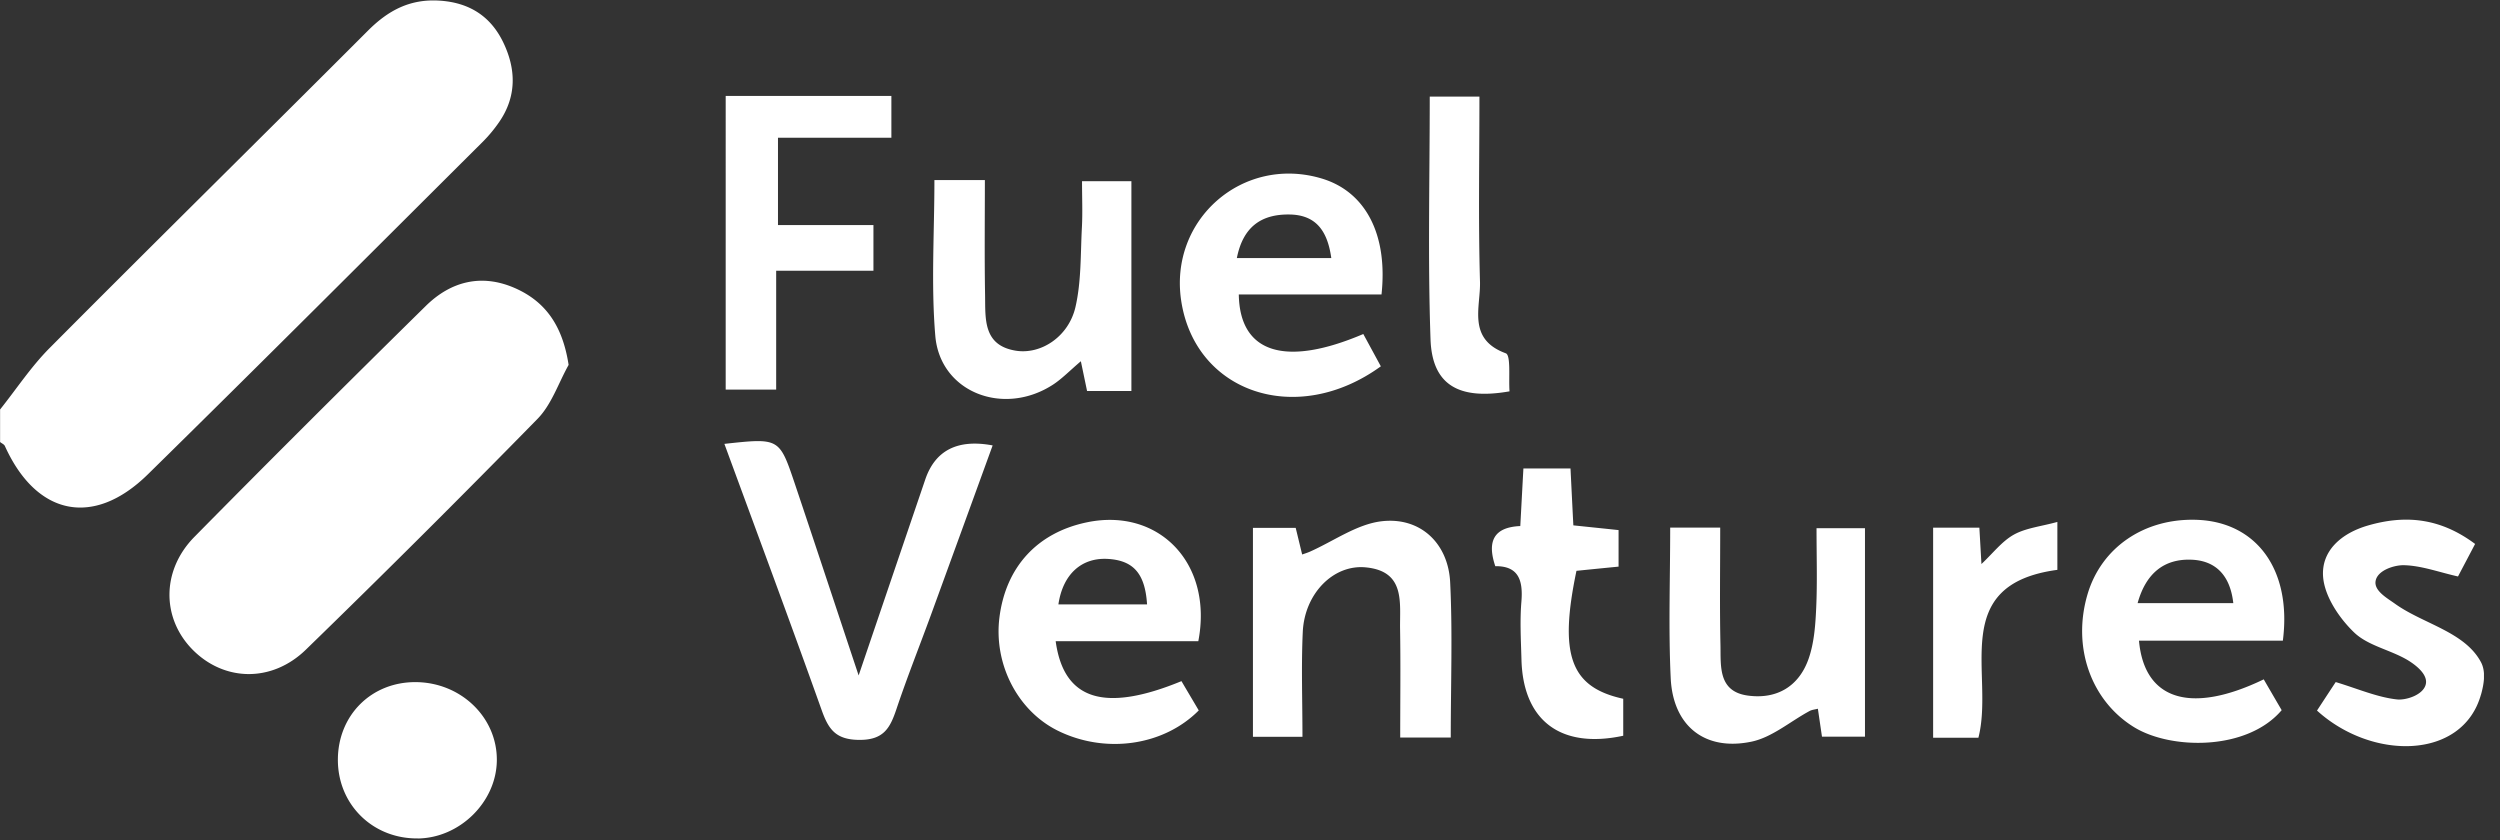 <svg xmlns="http://www.w3.org/2000/svg" width="119" height="40" fill="none" viewBox="0 0 119 40">
  <rect x="0" y="0" width="119" height="40" fill="#333333" stroke="none"/>
  <g clip-path="url(#a)">
    <path fill="#fff" d="M0 19.497c.784-.983 1.484-2.05 2.366-2.935C7.395 11.505 12.476 6.504 17.514 1.46c.96-.96 1.992-1.517 3.398-1.43 1.428.089 2.442.742 3.043 1.988.614 1.273.645 2.572-.194 3.79a6.768 6.768 0 0 1-.783.943C17.67 12.036 12.38 17.333 7.037 22.58c-2.59 2.544-5.31 1.96-6.805-1.35-.037-.08-.151-.127-.228-.189V19.5L0 19.497Zm118.093 13.57c-.876 3.111-5.183 3.142-7.804.756.311-.475.632-.965.891-1.357 1.076.327 1.976.722 2.91.826.426.05 1.265-.21 1.379-.727.101-.463-.469-.9-.839-1.129-.826-.502-1.905-.69-2.571-1.329-.707-.678-1.394-1.698-1.477-2.623-.111-1.259.866-2.103 2.133-2.47 1.776-.515 3.432-.367 5.1.878-.277.53-.552 1.049-.814 1.548-.916-.206-1.742-.518-2.578-.536-.44-.01-1.254.234-1.344.75-.083.468.549.816.922 1.084 1.341.962 3.321 1.33 4.095 2.785.24.453.138 1.048 0 1.541l-.003.003ZM27.066 17.37c-.484.863-.808 1.88-1.477 2.565a627.535 627.535 0 0 1-11.023 10.983c-1.619 1.578-3.882 1.529-5.387.018-1.486-1.495-1.504-3.777.074-5.38 3.642-3.694 7.317-7.354 11.014-10.992 1.193-1.175 2.655-1.548 4.243-.851 1.501.66 2.278 1.847 2.556 3.656Zm7.419 3.758c2.6-.283 2.612-.286 3.34 1.872 1.004 2.988 1.991 5.982 3.046 9.151 1.097-3.23 2.133-6.277 3.17-9.324.474-1.395 1.544-1.937 3.209-1.625-.984 2.708-1.961 5.393-2.941 8.079-.546 1.492-1.135 2.97-1.64 4.477-.3.888-.599 1.467-1.764 1.461-1.129-.006-1.471-.508-1.795-1.421-1.495-4.19-3.046-8.359-4.628-12.666l.003-.004ZM50.25 30.52c.386 2.827 2.347 3.4 5.988 1.902.271.463.552.934.823 1.394-1.686 1.696-4.452 2.078-6.709.965-1.915-.947-3.059-3.17-2.778-5.396.305-2.402 1.804-4.033 4.166-4.523 3.416-.71 6.015 1.952 5.3 5.66h-6.79v-.002Zm4.35-1.752c-.092-1.452-.637-2.078-1.83-2.161-1.271-.09-2.174.71-2.39 2.161h4.22Zm47.216 1.732c.256 2.839 2.482 3.508 5.938 1.837.284.49.577.993.854 1.467-1.652 1.943-5.272 1.887-7.024.811-2.05-1.258-2.966-3.814-2.213-6.342.662-2.22 2.701-3.61 5.18-3.53 2.858.092 4.547 2.377 4.113 5.753h-6.848v.003Zm-.068-1.792h4.557c-.151-1.348-.863-2.023-1.992-2.066-1.295-.05-2.167.641-2.562 2.066h-.003ZM65.762 14.015h-6.795c.043 2.8 2.214 3.468 5.926 1.884l.835 1.538c-4.002 2.902-8.833 1.261-9.502-3.114-.59-3.873 2.938-6.947 6.684-5.827 2.066.616 3.16 2.627 2.85 5.519h.002Zm-2.392-1.73c-.185-1.332-.756-2.06-1.998-2.075-1.342-.016-2.205.592-2.498 2.075h4.496Zm-11.92 4.909c-.537.457-.892.827-1.31 1.104-2.36 1.548-5.388.38-5.619-2.306-.206-2.43-.043-4.89-.043-7.422h2.402c0 1.835-.022 3.66.01 5.486.018 1.119-.1 2.38 1.455 2.636 1.196.197 2.516-.657 2.846-2.072.283-1.224.24-2.528.308-3.799.037-.703.006-1.406.006-2.195h2.35v9.987h-2.11l-.295-1.415v-.004Zm17.605 17.914H66.65c0-1.724.022-3.444-.006-5.162-.022-1.251.265-2.75-1.622-2.938-1.542-.157-2.923 1.236-3.01 3.068-.076 1.631-.015 3.268-.015 4.995H59.64v-9.944h2.035c.09.364.19.786.308 1.267.13-.046.253-.083.37-.135 1.132-.503 2.23-1.305 3.404-1.446 1.847-.22 3.182 1.045 3.271 2.91.118 2.402.028 4.813.028 7.385Zm10.443-9.993h2.384c0 1.912-.028 3.753.012 5.59.021 1.002-.12 2.211 1.307 2.405 1.385.188 2.436-.447 2.892-1.763.263-.756.321-1.6.358-2.408.056-1.221.016-2.449.016-3.796h2.306v9.922h-2.047l-.195-1.329c-.139.037-.284.047-.4.111-.92.497-1.783 1.252-2.76 1.456-2.223.465-3.737-.75-3.845-3.022-.111-2.346-.025-4.702-.025-7.166h-.003ZM34.543 4.567h7.887v1.99h-5.398v4.155h4.544v2.174h-4.63v5.658h-2.403V4.567ZM19.879 39.909c-2.15.018-3.811-1.631-3.796-3.768.015-2.106 1.6-3.681 3.7-3.672 2.161.009 3.897 1.69 3.866 3.743-.027 1.97-1.77 3.681-3.77 3.7v-.003ZM72.514 22.3h2.242c.046.912.086 1.764.136 2.707.737.077 1.427.148 2.152.225v1.739c-.722.071-1.372.136-2.004.2-.84 4.006-.287 5.541 2.226 6.09v1.76c-2.973.639-4.767-.715-4.844-3.62-.025-.921-.08-1.85-.003-2.765.083-1.005-.13-1.699-1.243-1.686-.407-1.203-.055-1.857 1.19-1.91.053-.964.099-1.861.148-2.737V22.3Zm-.66-3.672c-2.435.428-3.687-.318-3.761-2.48-.133-3.82-.037-7.649-.037-11.55h2.365c0 3-.056 5.911.027 8.819.034 1.203-.622 2.723 1.228 3.4.25.093.13 1.2.178 1.81Zm22.318 16.489h-2.155v-9.999h2.201l.099 1.73c.546-.512.974-1.08 1.539-1.397.576-.32 1.291-.391 2.075-.607v2.281c-5.23.703-2.985 4.974-3.759 7.99v.002Z"/>
  </g>
  <defs>
    <clipPath id="a">
      <path fill="#fff" d="M0 0h118.236v39.93H0z"/>
    </clipPath>
  </defs>
</svg>
